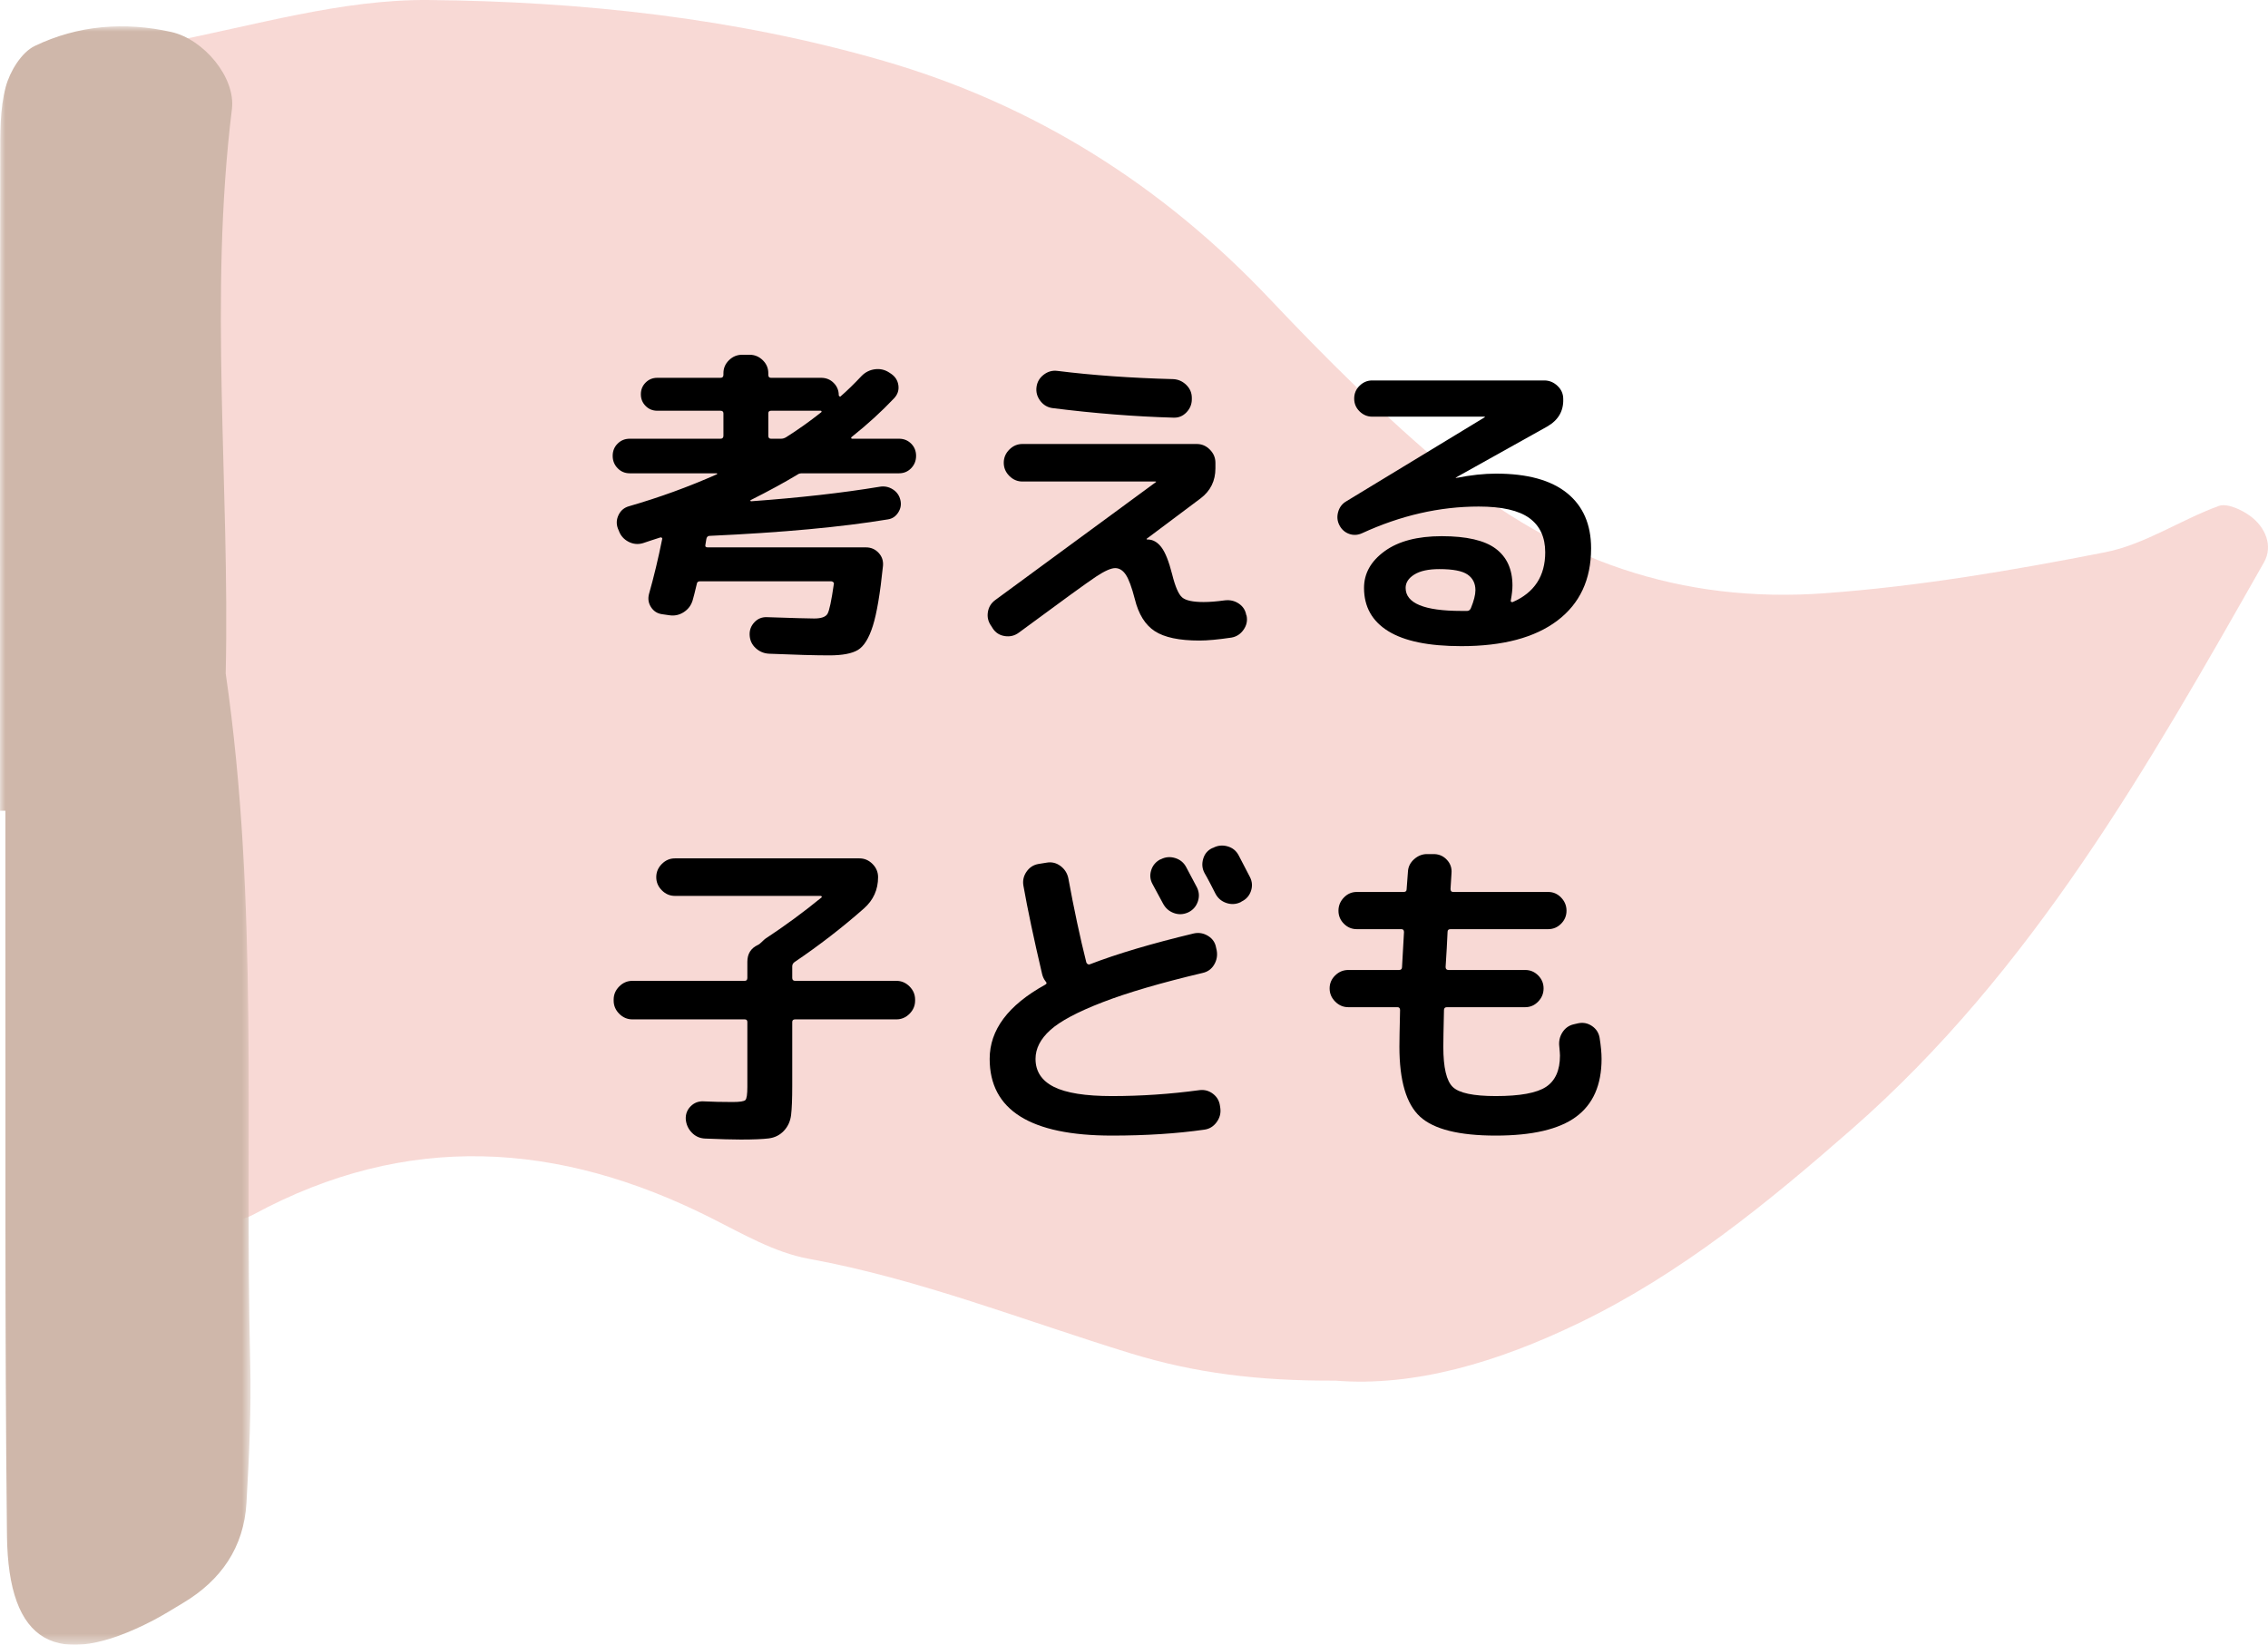 <?xml version="1.0" encoding="UTF-8"?>
<svg width="211px" height="153px" viewBox="0 0 211 153" version="1.1" xmlns="http://www.w3.org/2000/svg" xmlns:xlink="http://www.w3.org/1999/xlink">
    <title>Group 23</title>
    <defs>
        <polygon id="path-1" points="0 0 23.308 0 23.308 150.552 0 150.552"></polygon>
    </defs>
    <g id="Page-1" stroke="none" stroke-width="1" fill="none" fill-rule="evenodd">
        <g id="Extra-Small-Copy-2" transform="translate(-430, -781)">
            <g id="Group-21" transform="translate(212, 776)">
                <g id="Group-23" transform="translate(218, 5)">
                    <g id="Group-6" opacity="0.389">
                        <path d="M124.227,128.427 C117.02,128.462 111.115,127.704 105.235,125.902 C95.273,122.85 85.56,118.973 75.219,117.087 C72.061,116.511 69.071,114.759 66.137,113.284 C51.981,106.169 37.861,105.239 23.572,112.979 C20.601,114.588 16.539,112.248 16.03,109.052 C15.86,107.98 15.583,106.915 15.532,105.837 C15.401,103.117 15.395,100.39 15.293,97.668 C14.946,88.419 14.889,79.171 13.296,69.979 C12.465,65.183 12.699,60.203 12.497,55.305 C11.933,41.704 12.276,28.047 9.901,14.556 C9.716,13.503 9.88,12.387 9.906,11.3 C9.974,8.43 12.682,4.499 15.582,3.943 C23.656,2.388 31.797,-0.076 39.89,0.002 C54.128,0.136 68.406,1.67 82.194,5.658 C96.22,9.715 108.127,17.229 118.151,27.83 C123.398,33.381 128.852,38.811 134.72,43.698 C144.776,52.075 156.354,56.166 169.789,55.181 C178.605,54.535 187.252,53.056 195.86,51.368 C199.517,50.65 202.842,48.372 206.416,47.065 C207.189,46.782 208.545,47.412 209.349,48.002 C210.767,49.04 211.489,50.787 210.629,52.304 C199.847,71.296 189.063,90.334 172.295,105.016 C164.479,111.862 156.44,118.45 146.928,123.052 C139.362,126.712 131.591,129.022 124.227,128.427" id="Fill-1" fill="#EE9C93"></path>
                        <g id="Group-5" transform="translate(0, 2.448)">
                            <mask id="mask-2" fill="white">
                                <use xlink:href="#path-1"></use>
                            </mask>
                            <g id="Clip-4"></g>
                            <path d="M0.003,72.966 C0.003,52.691 -0.01,32.415 0.021,12.138 C0.024,9.964 -0.016,7.706 0.532,5.642 C0.916,4.197 1.991,2.422 3.24,1.824 C7.24,-0.092 11.56,-0.453 15.941,0.528 C18.948,1.201 21.939,4.754 21.576,7.701 C19.417,25.185 21.389,42.707 20.998,60.203 C24.094,81.456 22.754,102.874 23.278,124.22 C23.386,128.596 23.186,132.988 22.93,137.362 C22.687,141.489 20.56,144.548 17.054,146.645 C16.12,147.203 15.199,147.787 14.235,148.287 C5.263,152.943 0.76,150.473 0.649,140.383 C0.436,121.201 0.531,102.017 0.5,82.834 C0.494,79.545 0.5,76.256 0.5,72.967 C0.333,72.967 0.168,72.966 0.003,72.966" id="Fill-3" fill="#834623" mask="url(#mask-2)"></path>
                        </g>
                    </g>
                    <g id="考える-子ども" transform="translate(57, 33)" fill="#000000" fill-rule="nonzero">
                        <path d="M1.585,11.026 C1.138,11.026 0.762,10.867 0.457,10.551 C0.152,10.234 0,9.852 0,9.402 C0,8.953 0.152,8.575 0.457,8.269 C0.762,7.963 1.138,7.81 1.585,7.81 L10.029,7.81 C10.212,7.81 10.303,7.718 10.303,7.534 L10.303,5.452 C10.303,5.288 10.212,5.207 10.029,5.207 L4.146,5.207 C3.719,5.207 3.358,5.058 3.064,4.762 C2.769,4.466 2.622,4.104 2.622,3.675 C2.622,3.246 2.769,2.884 3.064,2.588 C3.358,2.292 3.719,2.144 4.146,2.144 L10.029,2.144 C10.212,2.144 10.303,2.052 10.303,1.868 L10.303,1.715 C10.303,1.245 10.476,0.842 10.821,0.505 C11.167,0.168 11.573,0 12.041,0 L12.742,0 C13.209,0 13.616,0.168 13.961,0.505 C14.307,0.842 14.479,1.245 14.479,1.715 L14.479,1.868 C14.479,2.052 14.561,2.144 14.723,2.144 L19.387,2.144 C19.855,2.144 20.246,2.302 20.561,2.619 C20.876,2.935 21.033,3.318 21.033,3.767 C21.033,3.808 21.059,3.844 21.109,3.874 C21.16,3.905 21.196,3.9 21.216,3.859 C21.805,3.349 22.456,2.716 23.167,1.96 C23.513,1.613 23.924,1.409 24.402,1.348 C24.879,1.286 25.321,1.388 25.728,1.654 L25.911,1.776 C26.297,2.042 26.52,2.399 26.581,2.848 C26.642,3.297 26.51,3.696 26.185,4.043 C25.006,5.288 23.685,6.493 22.222,7.657 C22.181,7.697 22.171,7.733 22.192,7.764 C22.212,7.794 22.242,7.81 22.283,7.81 L26.642,7.81 C27.089,7.81 27.465,7.963 27.77,8.269 C28.075,8.575 28.227,8.953 28.227,9.402 C28.227,9.852 28.075,10.234 27.77,10.551 C27.465,10.867 27.089,11.026 26.642,11.026 L17.619,11.026 C17.436,11.026 17.294,11.066 17.192,11.148 C15.973,11.883 14.51,12.679 12.803,13.537 C12.803,13.578 12.823,13.608 12.864,13.629 C17.375,13.302 21.358,12.853 24.813,12.281 C25.26,12.2 25.672,12.276 26.048,12.511 C26.424,12.746 26.662,13.078 26.764,13.506 C26.866,13.915 26.8,14.303 26.566,14.67 C26.332,15.038 26.012,15.252 25.606,15.313 C21.297,16.028 15.77,16.538 9.023,16.845 C8.86,16.845 8.759,16.937 8.718,17.12 L8.627,17.672 C8.586,17.835 8.657,17.917 8.84,17.917 L23.563,17.917 C24.031,17.917 24.422,18.085 24.737,18.422 C25.052,18.759 25.189,19.162 25.148,19.632 C24.884,22.204 24.569,24.067 24.203,25.221 C23.838,26.375 23.375,27.12 22.817,27.457 C22.258,27.794 21.369,27.962 20.149,27.962 C18.869,27.962 17.01,27.911 14.571,27.809 C14.083,27.789 13.661,27.615 13.306,27.288 C12.95,26.962 12.762,26.553 12.742,26.063 C12.722,25.614 12.869,25.221 13.184,24.884 C13.499,24.547 13.89,24.389 14.357,24.409 C16.796,24.491 18.259,24.532 18.747,24.532 C19.397,24.532 19.809,24.389 19.982,24.103 C20.154,23.817 20.352,22.888 20.576,21.316 C20.596,21.255 20.576,21.199 20.515,21.148 C20.454,21.097 20.393,21.071 20.332,21.071 L8.139,21.071 C7.956,21.071 7.854,21.143 7.834,21.286 C7.651,22.061 7.519,22.582 7.438,22.847 C7.296,23.317 7.016,23.685 6.6,23.95 C6.183,24.215 5.731,24.307 5.243,24.226 L4.603,24.134 C4.156,24.073 3.81,23.853 3.567,23.475 C3.323,23.098 3.262,22.684 3.384,22.235 C3.831,20.663 4.237,18.968 4.603,17.151 C4.623,17.09 4.608,17.044 4.557,17.013 C4.506,16.982 4.461,16.977 4.42,16.998 C4.217,17.059 3.932,17.151 3.567,17.273 C3.201,17.396 2.957,17.478 2.835,17.518 C2.368,17.661 1.915,17.621 1.478,17.396 C1.042,17.171 0.742,16.834 0.579,16.385 L0.488,16.171 C0.325,15.742 0.345,15.318 0.549,14.9 C0.752,14.481 1.077,14.211 1.524,14.088 C4.349,13.272 7.072,12.281 9.694,11.117 C9.714,11.097 9.724,11.077 9.724,11.056 C9.724,11.036 9.704,11.026 9.663,11.026 L1.585,11.026 Z M14.479,5.452 L14.479,7.534 C14.479,7.718 14.561,7.81 14.723,7.81 L15.668,7.81 C15.831,7.81 15.993,7.759 16.156,7.657 C17.253,6.962 18.33,6.197 19.387,5.36 C19.428,5.339 19.443,5.309 19.433,5.268 C19.423,5.227 19.397,5.207 19.357,5.207 L14.723,5.207 C14.561,5.207 14.479,5.288 14.479,5.452 Z" id="Shape"></path>
                        <path d="M35.377,25.481 L35.224,25.236 C34.94,24.848 34.833,24.42 34.904,23.95 C34.975,23.48 35.204,23.103 35.59,22.817 L50.527,11.853 C50.547,11.853 50.557,11.842 50.557,11.822 C50.557,11.801 50.537,11.791 50.496,11.791 L38.12,11.791 C37.653,11.791 37.246,11.618 36.901,11.271 C36.555,10.923 36.383,10.515 36.383,10.046 C36.383,9.576 36.555,9.168 36.901,8.82 C37.246,8.473 37.653,8.3 38.12,8.3 L54.337,8.3 C54.805,8.3 55.211,8.473 55.556,8.82 C55.902,9.168 56.075,9.576 56.075,10.046 L56.075,10.566 C56.075,11.73 55.617,12.659 54.703,13.353 L49.673,17.12 L49.673,17.151 C49.673,17.171 49.694,17.182 49.734,17.182 L49.765,17.182 C50.252,17.182 50.679,17.421 51.045,17.901 C51.411,18.381 51.746,19.223 52.051,20.428 C52.335,21.571 52.645,22.286 52.981,22.572 C53.316,22.858 53.981,23.001 54.977,23.001 C55.526,23.001 56.176,22.95 56.928,22.847 C57.416,22.786 57.853,22.883 58.239,23.138 C58.625,23.394 58.859,23.746 58.94,24.195 L58.971,24.256 C59.072,24.726 58.981,25.165 58.696,25.573 C58.412,25.982 58.036,26.227 57.568,26.308 C56.329,26.492 55.333,26.584 54.581,26.584 C52.711,26.584 51.329,26.293 50.435,25.711 C49.541,25.129 48.921,24.134 48.576,22.725 C48.291,21.622 48.012,20.867 47.738,20.459 C47.463,20.05 47.133,19.846 46.747,19.846 C46.361,19.846 45.766,20.111 44.964,20.642 C44.161,21.173 41.768,22.909 37.785,25.849 C37.399,26.135 36.967,26.242 36.489,26.17 C36.012,26.099 35.641,25.869 35.377,25.481 Z M41.382,1.501 C44.654,1.909 48.24,2.164 52.142,2.266 C52.61,2.287 53.016,2.465 53.362,2.802 C53.707,3.139 53.88,3.542 53.88,4.012 L53.88,4.135 C53.88,4.604 53.712,5.013 53.377,5.36 C53.042,5.707 52.64,5.87 52.173,5.85 C48.576,5.748 44.826,5.452 40.925,4.962 C40.457,4.9 40.076,4.676 39.781,4.288 C39.487,3.9 39.37,3.471 39.431,3.001 C39.492,2.532 39.715,2.149 40.102,1.853 C40.488,1.557 40.914,1.439 41.382,1.501 Z" id="Shape"></path>
                        <path d="M79.837,23.583 C80.122,22.888 80.264,22.327 80.264,21.898 C80.264,21.265 80.02,20.78 79.532,20.443 C79.045,20.106 78.171,19.938 76.911,19.938 C75.895,19.938 75.118,20.106 74.579,20.443 C74.04,20.78 73.771,21.194 73.771,21.684 C73.771,23.113 75.499,23.828 78.953,23.828 L79.502,23.828 C79.644,23.828 79.756,23.746 79.837,23.583 Z M69.717,16.6 C69.31,16.783 68.909,16.804 68.513,16.661 C68.117,16.518 67.817,16.253 67.614,15.865 C67.41,15.477 67.37,15.063 67.492,14.624 C67.614,14.185 67.868,13.853 68.254,13.629 L81.118,5.819 L81.148,5.788 L81.118,5.758 L70.662,5.758 C70.215,5.758 69.824,5.594 69.488,5.268 C69.153,4.941 68.985,4.543 68.985,4.073 C68.985,3.604 69.153,3.206 69.488,2.879 C69.824,2.552 70.215,2.389 70.662,2.389 L86.665,2.389 C87.133,2.389 87.544,2.557 87.9,2.894 C88.256,3.231 88.433,3.634 88.433,4.104 C88.474,5.227 87.976,6.084 86.94,6.677 L78.435,11.424 L78.435,11.454 L78.496,11.454 C79.837,11.189 81.067,11.056 82.184,11.056 C85.091,11.056 87.29,11.659 88.784,12.863 C90.278,14.068 91.025,15.783 91.025,18.008 C91.025,20.908 89.978,23.149 87.885,24.731 C85.792,26.313 82.814,27.105 78.953,27.105 C75.925,27.105 73.659,26.64 72.156,25.711 C70.652,24.782 69.9,23.44 69.9,21.684 C69.9,20.336 70.54,19.198 71.82,18.269 C73.101,17.34 74.869,16.875 77.124,16.875 C79.441,16.875 81.118,17.263 82.154,18.039 C83.19,18.815 83.709,19.958 83.709,21.469 C83.709,21.837 83.658,22.296 83.556,22.847 C83.536,22.909 83.551,22.955 83.602,22.985 C83.653,23.016 83.698,23.021 83.739,23.001 C85.751,22.123 86.757,20.581 86.757,18.376 C86.757,16.967 86.264,15.905 85.279,15.191 C84.293,14.476 82.723,14.119 80.569,14.119 C76.931,14.119 73.314,14.946 69.717,16.6 Z" id="Shape"></path>
                        <path d="M1.829,61.821 C1.362,61.821 0.955,61.648 0.61,61.301 C0.264,60.954 0.091,60.545 0.091,60.076 L0.091,59.984 C0.091,59.514 0.264,59.106 0.61,58.759 C0.955,58.412 1.362,58.238 1.829,58.238 L12.285,58.238 C12.447,58.238 12.529,58.146 12.529,57.962 L12.529,56.462 C12.529,55.727 12.854,55.206 13.504,54.9 C13.606,54.859 13.738,54.757 13.9,54.593 C14.022,54.471 14.124,54.379 14.205,54.318 C16.034,53.113 17.772,51.837 19.418,50.489 C19.458,50.469 19.468,50.438 19.448,50.398 C19.428,50.357 19.397,50.336 19.357,50.336 L5.792,50.336 C5.324,50.336 4.918,50.163 4.572,49.816 C4.227,49.469 4.054,49.06 4.054,48.591 C4.054,48.121 4.227,47.713 4.572,47.366 C4.918,47.018 5.324,46.845 5.792,46.845 L22.954,46.845 C23.421,46.845 23.828,47.018 24.173,47.366 C24.518,47.713 24.691,48.121 24.691,48.591 C24.691,49.754 24.254,50.724 23.38,51.5 C21.369,53.276 19.214,54.94 16.918,56.492 C16.776,56.594 16.705,56.727 16.705,56.89 L16.705,57.962 C16.705,58.146 16.796,58.238 16.979,58.238 L26.398,58.238 C26.866,58.238 27.272,58.412 27.618,58.759 C27.963,59.106 28.136,59.514 28.136,59.984 L28.136,60.076 C28.136,60.545 27.963,60.954 27.618,61.301 C27.272,61.648 26.866,61.821 26.398,61.821 L16.979,61.821 C16.796,61.821 16.705,61.903 16.705,62.066 L16.705,67.977 C16.705,69.223 16.669,70.136 16.598,70.718 C16.527,71.3 16.303,71.79 15.927,72.188 C15.551,72.587 15.084,72.821 14.525,72.893 C13.966,72.964 13.098,73 11.919,73 C11.147,73 10.039,72.969 8.596,72.908 C8.108,72.888 7.697,72.704 7.362,72.357 C7.026,72.01 6.838,71.591 6.798,71.101 C6.777,70.632 6.93,70.233 7.255,69.907 C7.58,69.58 7.976,69.427 8.444,69.447 C9.277,69.488 10.181,69.509 11.157,69.509 C11.827,69.509 12.224,69.447 12.346,69.325 C12.468,69.202 12.529,68.794 12.529,68.1 L12.529,62.066 C12.529,61.903 12.447,61.821 12.285,61.821 L1.829,61.821 Z" id="Path"></path>
                        <path d="M50.984,46.937 C51.411,46.712 51.858,46.671 52.325,46.814 C52.793,46.957 53.138,47.243 53.362,47.672 C53.585,48.08 53.92,48.713 54.368,49.571 C54.571,49.999 54.591,50.438 54.429,50.888 C54.266,51.337 53.971,51.663 53.545,51.868 C53.097,52.072 52.65,52.092 52.203,51.929 C51.756,51.766 51.421,51.469 51.197,51.041 C51.096,50.857 50.771,50.255 50.222,49.234 C49.998,48.825 49.958,48.397 50.1,47.947 C50.242,47.498 50.527,47.161 50.953,46.937 L50.984,46.937 Z M55.861,45.865 C56.288,45.64 56.735,45.594 57.202,45.727 C57.67,45.86 58.015,46.14 58.239,46.569 C58.91,47.856 59.255,48.519 59.275,48.56 C59.499,48.989 59.534,49.428 59.382,49.877 C59.23,50.326 58.94,50.653 58.513,50.857 L58.422,50.918 C57.995,51.122 57.553,51.148 57.096,50.995 C56.639,50.842 56.298,50.551 56.075,50.122 C55.973,49.918 55.81,49.601 55.587,49.172 C55.363,48.744 55.191,48.427 55.069,48.223 C54.845,47.815 54.799,47.376 54.932,46.906 C55.064,46.436 55.343,46.1 55.77,45.895 L55.861,45.865 Z M46.442,72.632 C38.862,72.632 35.072,70.254 35.072,65.496 C35.072,62.801 36.789,60.504 40.223,58.605 C40.386,58.524 40.406,58.422 40.284,58.299 C40.122,58.095 40.01,57.86 39.949,57.595 C39.177,54.308 38.598,51.572 38.212,49.387 C38.13,48.917 38.227,48.483 38.501,48.085 C38.776,47.687 39.146,47.447 39.614,47.366 L40.376,47.243 C40.843,47.161 41.27,47.263 41.656,47.549 C42.042,47.835 42.286,48.213 42.388,48.682 C42.916,51.561 43.475,54.175 44.064,56.523 C44.085,56.584 44.125,56.635 44.186,56.676 C44.247,56.717 44.308,56.727 44.369,56.707 C46.909,55.727 50.141,54.767 54.063,53.828 C54.53,53.726 54.972,53.802 55.389,54.057 C55.805,54.313 56.054,54.675 56.136,55.145 L56.197,55.42 C56.278,55.89 56.197,56.329 55.953,56.737 C55.709,57.146 55.353,57.401 54.886,57.503 C51.004,58.422 47.9,59.33 45.573,60.229 C43.246,61.127 41.626,61.99 40.711,62.817 C39.797,63.644 39.339,64.537 39.339,65.496 C39.339,66.66 39.908,67.528 41.047,68.1 C42.185,68.671 43.983,68.957 46.442,68.957 C49.145,68.957 51.858,68.774 54.581,68.406 C55.048,68.345 55.47,68.457 55.846,68.743 C56.222,69.029 56.44,69.406 56.501,69.876 L56.532,70.09 C56.593,70.56 56.476,70.994 56.181,71.392 C55.887,71.79 55.506,72.02 55.038,72.081 C52.457,72.449 49.592,72.632 46.442,72.632 Z" id="Shape"></path>
                        <path d="M68.437,60.688 C67.969,60.688 67.563,60.515 67.217,60.167 C66.872,59.82 66.699,59.412 66.699,58.942 C66.699,58.473 66.872,58.07 67.217,57.733 C67.563,57.396 67.969,57.227 68.437,57.227 L73.162,57.227 C73.344,57.227 73.436,57.135 73.436,56.952 C73.497,55.87 73.558,54.787 73.619,53.705 C73.619,53.521 73.537,53.43 73.375,53.43 L69.229,53.43 C68.762,53.43 68.36,53.261 68.025,52.924 C67.69,52.587 67.522,52.184 67.522,51.714 C67.522,51.245 67.69,50.837 68.025,50.489 C68.36,50.142 68.762,49.969 69.229,49.969 L73.588,49.969 C73.771,49.969 73.863,49.887 73.863,49.724 C73.883,49.54 73.903,49.269 73.924,48.912 C73.944,48.555 73.964,48.284 73.985,48.101 C74.005,47.631 74.203,47.233 74.579,46.906 C74.955,46.579 75.377,46.426 75.844,46.447 L76.454,46.447 C76.921,46.467 77.312,46.651 77.627,46.998 C77.942,47.345 78.079,47.753 78.039,48.223 L77.947,49.693 C77.947,49.877 78.029,49.969 78.191,49.969 L87.031,49.969 C87.499,49.969 87.9,50.142 88.235,50.489 C88.571,50.837 88.738,51.245 88.738,51.714 C88.738,52.184 88.571,52.587 88.235,52.924 C87.9,53.261 87.499,53.43 87.031,53.43 L77.947,53.43 C77.764,53.43 77.673,53.511 77.673,53.675 C77.632,54.634 77.571,55.727 77.49,56.952 C77.49,57.135 77.582,57.227 77.764,57.227 L84.897,57.227 C85.365,57.227 85.766,57.396 86.102,57.733 C86.437,58.07 86.605,58.473 86.605,58.942 C86.605,59.412 86.437,59.82 86.102,60.167 C85.766,60.515 85.365,60.688 84.897,60.688 L77.612,60.688 C77.429,60.688 77.338,60.78 77.338,60.964 C77.297,62.72 77.277,63.853 77.277,64.363 C77.277,66.303 77.571,67.554 78.161,68.115 C78.75,68.677 80.081,68.957 82.154,68.957 C84.41,68.957 85.969,68.671 86.833,68.1 C87.697,67.528 88.129,66.558 88.129,65.19 C88.129,65.047 88.108,64.772 88.068,64.363 C88.007,63.873 88.103,63.429 88.357,63.031 C88.611,62.633 88.962,62.383 89.409,62.281 L89.805,62.189 C90.273,62.087 90.704,62.168 91.101,62.434 C91.497,62.699 91.736,63.067 91.817,63.536 C91.939,64.292 92,64.945 92,65.496 C92,67.926 91.207,69.723 89.622,70.887 C88.037,72.051 85.548,72.632 82.154,72.632 C78.74,72.632 76.393,72.045 75.112,70.871 C73.832,69.697 73.192,67.528 73.192,64.363 C73.192,63.853 73.212,62.72 73.253,60.964 C73.253,60.78 73.172,60.688 73.009,60.688 L68.437,60.688 Z" id="Path"></path>
                    </g>
                </g>
            </g>
        </g>
    </g>
</svg>
